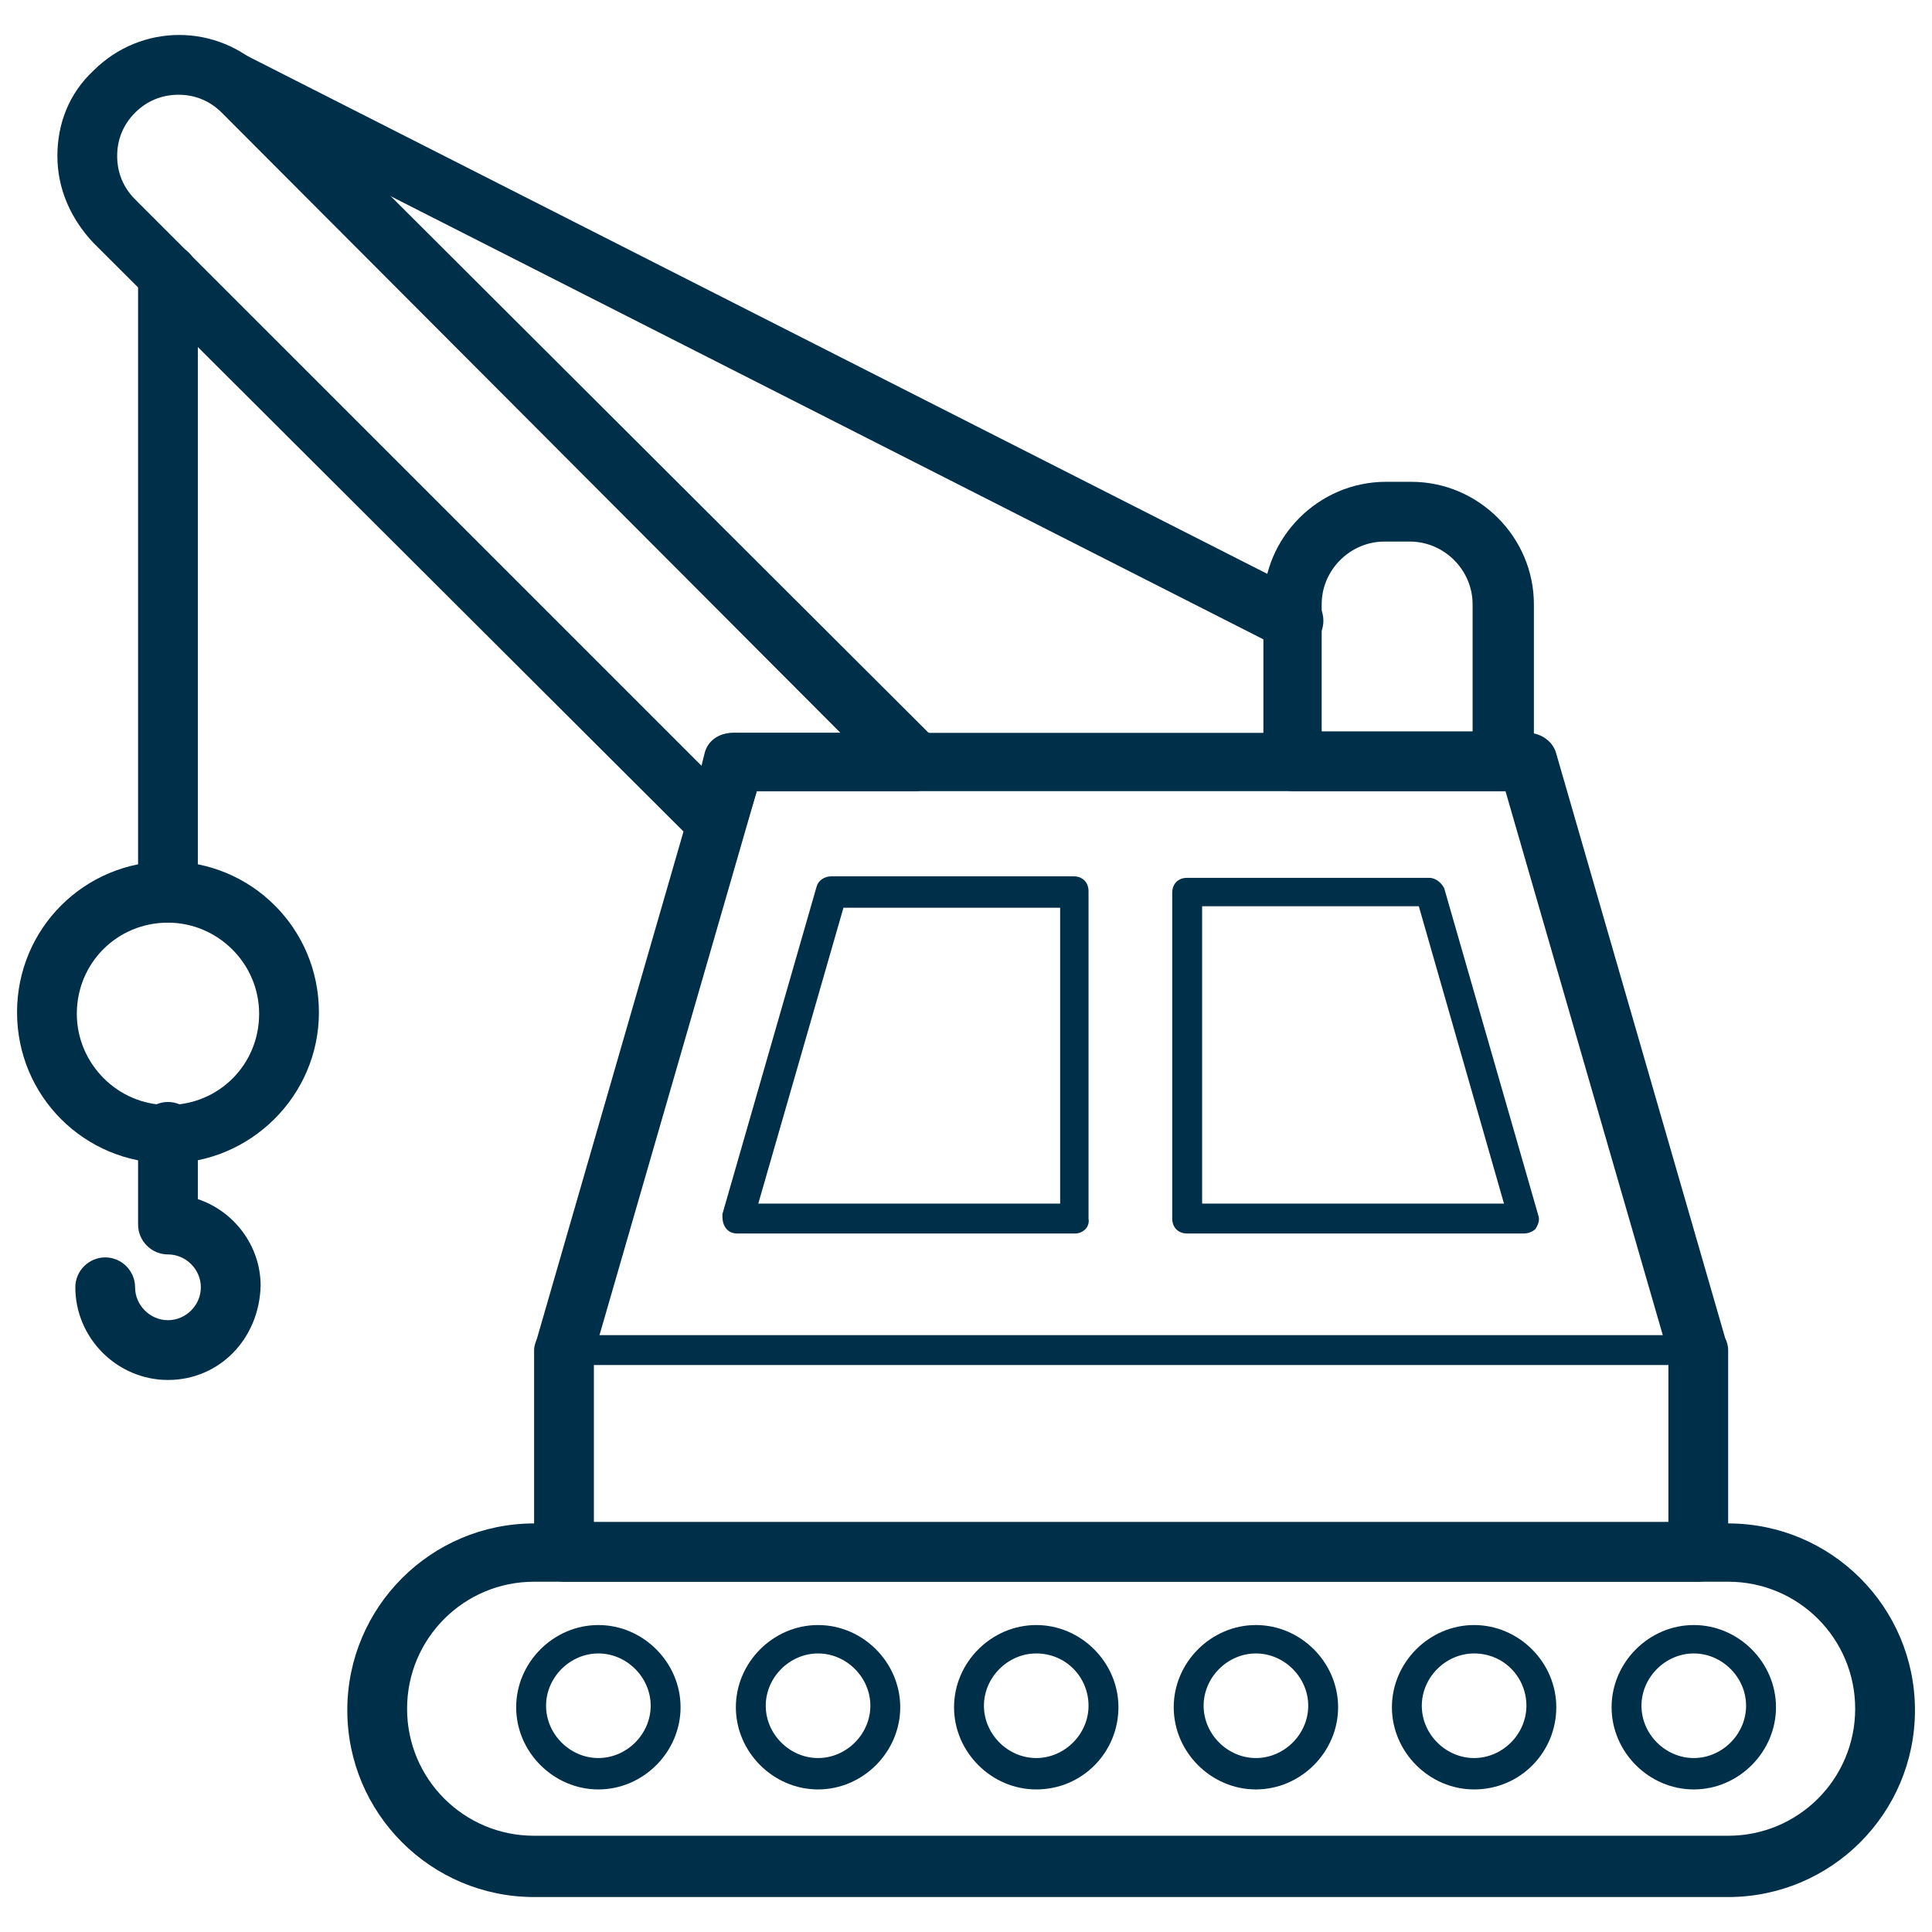 <svg width="101" height="101" viewBox="0 0 101 101" fill="none" xmlns="http://www.w3.org/2000/svg">
<g id="Frame" clip-path="url(#clip0_489_27)">
<path id="Vector" d="M90.344 99.172H27.922C22.531 99.172 18.156 94.797 18.156 89.406C18.156 84.016 22.531 79.641 27.922 79.641H90.344C95.734 79.641 100.109 84.016 100.109 89.406C100.109 94.797 95.734 99.172 90.344 99.172ZM27.922 82.688C24.25 82.688 21.281 85.656 21.281 89.328C21.281 93 24.25 95.969 27.922 95.969H90.344C94.016 95.969 96.984 93 96.984 89.328C96.984 85.656 94.016 82.688 90.344 82.688H27.922ZM37.453 44.562C37.062 44.562 36.672 44.406 36.359 44.094L4.875 12.688C3.703 11.438 3 9.875 3 8.156C3 6.438 3.625 4.875 4.875 3.703C7.375 1.203 11.359 1.203 13.859 3.703L48.938 38.703C49.406 39.172 49.484 39.797 49.25 40.422C49.016 40.969 48.469 41.359 47.844 41.359H39.562L38.938 43.391C38.781 43.938 38.391 44.328 37.844 44.484C37.688 44.562 37.609 44.562 37.453 44.562ZM9.328 4.953C8.469 4.953 7.688 5.266 7.062 5.891C6.438 6.516 6.125 7.297 6.125 8.156C6.125 9.016 6.438 9.797 7.062 10.422L36.672 40.031L36.828 39.406C36.984 38.703 37.609 38.312 38.312 38.312H43.938L11.594 5.891C10.969 5.266 10.188 4.953 9.328 4.953Z" fill="#002F49"/>
<path id="Vector_2" d="M88.781 82.688H29.484C28.625 82.688 27.922 81.984 27.922 81.125V70.578C27.922 70.344 28 70.188 28.078 69.953L36.906 39.406C37.062 38.703 37.688 38.312 38.391 38.312H79.875C80.578 38.312 81.203 38.781 81.359 39.406L90.188 69.953C90.266 70.109 90.344 70.344 90.344 70.578V81.125C90.344 81.984 89.641 82.688 88.781 82.688ZM31.047 79.562H87.219V70.812L78.703 41.359H39.562L31.047 70.812V79.562Z" fill="#002F49"/>
<path id="Vector_3" d="M78.547 41.359H67.609C66.75 41.359 66.047 40.656 66.047 39.797V31.594C66.047 28.078 68.938 25.188 72.453 25.188H73.781C77.297 25.188 80.188 28.078 80.188 31.594V39.797C80.109 40.656 79.406 41.359 78.547 41.359ZM69.172 38.234H76.984V31.594C76.984 29.797 75.5 28.312 73.703 28.312H72.375C70.578 28.312 69.094 29.797 69.094 31.594V38.234H69.172ZM8.781 48.234C7.922 48.234 7.219 47.531 7.219 46.672V14.328C7.219 13.469 7.922 12.766 8.781 12.766C9.641 12.766 10.344 13.469 10.344 14.328V46.672C10.344 47.531 9.641 48.234 8.781 48.234Z" fill="#002F49"/>
<path id="Vector_4" d="M8.781 60.812C4.406 60.812 0.891 57.297 0.891 52.922C0.891 48.547 4.406 45.031 8.781 45.031C13.156 45.031 16.672 48.547 16.672 52.922C16.672 57.297 13.078 60.812 8.781 60.812ZM8.781 48.234C6.125 48.234 4.016 50.344 4.016 53C4.016 55.578 6.125 57.766 8.781 57.766C11.438 57.766 13.547 55.656 13.547 53C13.547 50.344 11.359 48.234 8.781 48.234Z" fill="#002F49"/>
<path id="Vector_5" d="M8.781 72.141C6.125 72.141 3.938 69.953 3.938 67.297C3.938 66.438 4.641 65.734 5.5 65.734C6.359 65.734 7.062 66.438 7.062 67.297C7.062 68.234 7.844 69.016 8.781 69.016C9.719 69.016 10.5 68.234 10.5 67.297C10.5 66.359 9.719 65.578 8.781 65.578C7.922 65.578 7.219 64.875 7.219 64.016V59.172C7.219 58.312 7.922 57.609 8.781 57.609C9.641 57.609 10.344 58.312 10.344 59.172V62.688C12.219 63.312 13.625 65.109 13.625 67.219C13.547 70.031 11.438 72.141 8.781 72.141ZM67.609 34.016C67.375 34.016 67.141 33.938 66.906 33.859L11.516 5.734C10.734 5.344 10.422 4.406 10.812 3.625C11.203 2.844 12.141 2.531 12.922 2.922L68.312 31.047C69.094 31.438 69.406 32.375 69.016 33.156C68.703 33.703 68.156 34.016 67.609 34.016ZM56.203 64.484H38.547C38.312 64.484 38.078 64.406 37.922 64.172C37.766 63.938 37.766 63.703 37.766 63.469L42.688 46.359C42.766 46.047 43.078 45.812 43.469 45.812H56.125C56.594 45.812 56.906 46.125 56.906 46.594V63.703C56.984 64.172 56.594 64.484 56.203 64.484ZM39.641 62.922H55.422V47.453H44.094L39.641 62.922ZM79.641 64.484H62.062C61.594 64.484 61.281 64.172 61.281 63.703V46.672C61.281 46.203 61.594 45.891 62.062 45.891H74.719C75.031 45.891 75.344 46.125 75.5 46.438L80.422 63.547C80.5 63.781 80.422 64.016 80.266 64.25C80.109 64.406 79.875 64.484 79.641 64.484ZM62.844 62.922H78.625L74.172 47.375H62.844V62.922ZM88.781 71.359H29.484C29.016 71.359 28.703 71.047 28.703 70.578C28.703 70.109 29.016 69.797 29.484 69.797H88.781C89.25 69.797 89.562 70.109 89.562 70.578C89.562 70.969 89.172 71.359 88.781 71.359ZM31.281 93.547C28.938 93.547 26.984 91.594 26.984 89.25C26.984 86.906 28.938 84.953 31.281 84.953C33.625 84.953 35.578 86.906 35.578 89.25C35.578 91.594 33.625 93.547 31.281 93.547ZM31.281 86.438C29.797 86.438 28.547 87.688 28.547 89.172C28.547 90.656 29.797 91.906 31.281 91.906C32.766 91.906 34.016 90.656 34.016 89.172C34.016 87.688 32.766 86.438 31.281 86.438ZM42.766 93.547C40.422 93.547 38.469 91.594 38.469 89.25C38.469 86.906 40.422 84.953 42.766 84.953C45.109 84.953 47.062 86.906 47.062 89.25C47.062 91.594 45.109 93.547 42.766 93.547ZM42.766 86.438C41.281 86.438 40.031 87.688 40.031 89.172C40.031 90.656 41.281 91.906 42.766 91.906C44.25 91.906 45.5 90.656 45.5 89.172C45.5 87.688 44.25 86.438 42.766 86.438ZM54.172 93.547C51.828 93.547 49.875 91.594 49.875 89.25C49.875 86.906 51.828 84.953 54.172 84.953C56.516 84.953 58.469 86.906 58.469 89.25C58.469 91.594 56.594 93.547 54.172 93.547ZM54.172 86.438C52.688 86.438 51.438 87.688 51.438 89.172C51.438 90.656 52.688 91.906 54.172 91.906C55.656 91.906 56.906 90.656 56.906 89.172C56.906 87.688 55.734 86.438 54.172 86.438ZM65.656 93.547C63.312 93.547 61.359 91.594 61.359 89.25C61.359 86.906 63.312 84.953 65.656 84.953C68 84.953 69.953 86.906 69.953 89.25C69.953 91.594 68 93.547 65.656 93.547ZM65.656 86.438C64.172 86.438 62.922 87.688 62.922 89.172C62.922 90.656 64.172 91.906 65.656 91.906C67.141 91.906 68.391 90.656 68.391 89.172C68.391 87.688 67.141 86.438 65.656 86.438ZM77.062 93.547C74.719 93.547 72.766 91.594 72.766 89.25C72.766 86.906 74.719 84.953 77.062 84.953C79.406 84.953 81.359 86.906 81.359 89.25C81.359 91.594 79.484 93.547 77.062 93.547ZM77.062 86.438C75.578 86.438 74.328 87.688 74.328 89.172C74.328 90.656 75.578 91.906 77.062 91.906C78.547 91.906 79.797 90.656 79.797 89.172C79.797 87.688 78.625 86.438 77.062 86.438ZM88.547 93.547C86.203 93.547 84.25 91.594 84.25 89.25C84.25 86.906 86.203 84.953 88.547 84.953C90.891 84.953 92.844 86.906 92.844 89.25C92.844 91.594 90.891 93.547 88.547 93.547ZM88.547 86.438C87.062 86.438 85.812 87.688 85.812 89.172C85.812 90.656 87.062 91.906 88.547 91.906C90.031 91.906 91.281 90.656 91.281 89.172C91.281 87.688 90.031 86.438 88.547 86.438Z" fill="#002F49"/>
</g>
<defs>
<clipPath id="clip0_489_27">
<rect width="100" height="100" fill="white" transform="translate(0.5 0.5)"/>
</clipPath>
</defs>
</svg>
